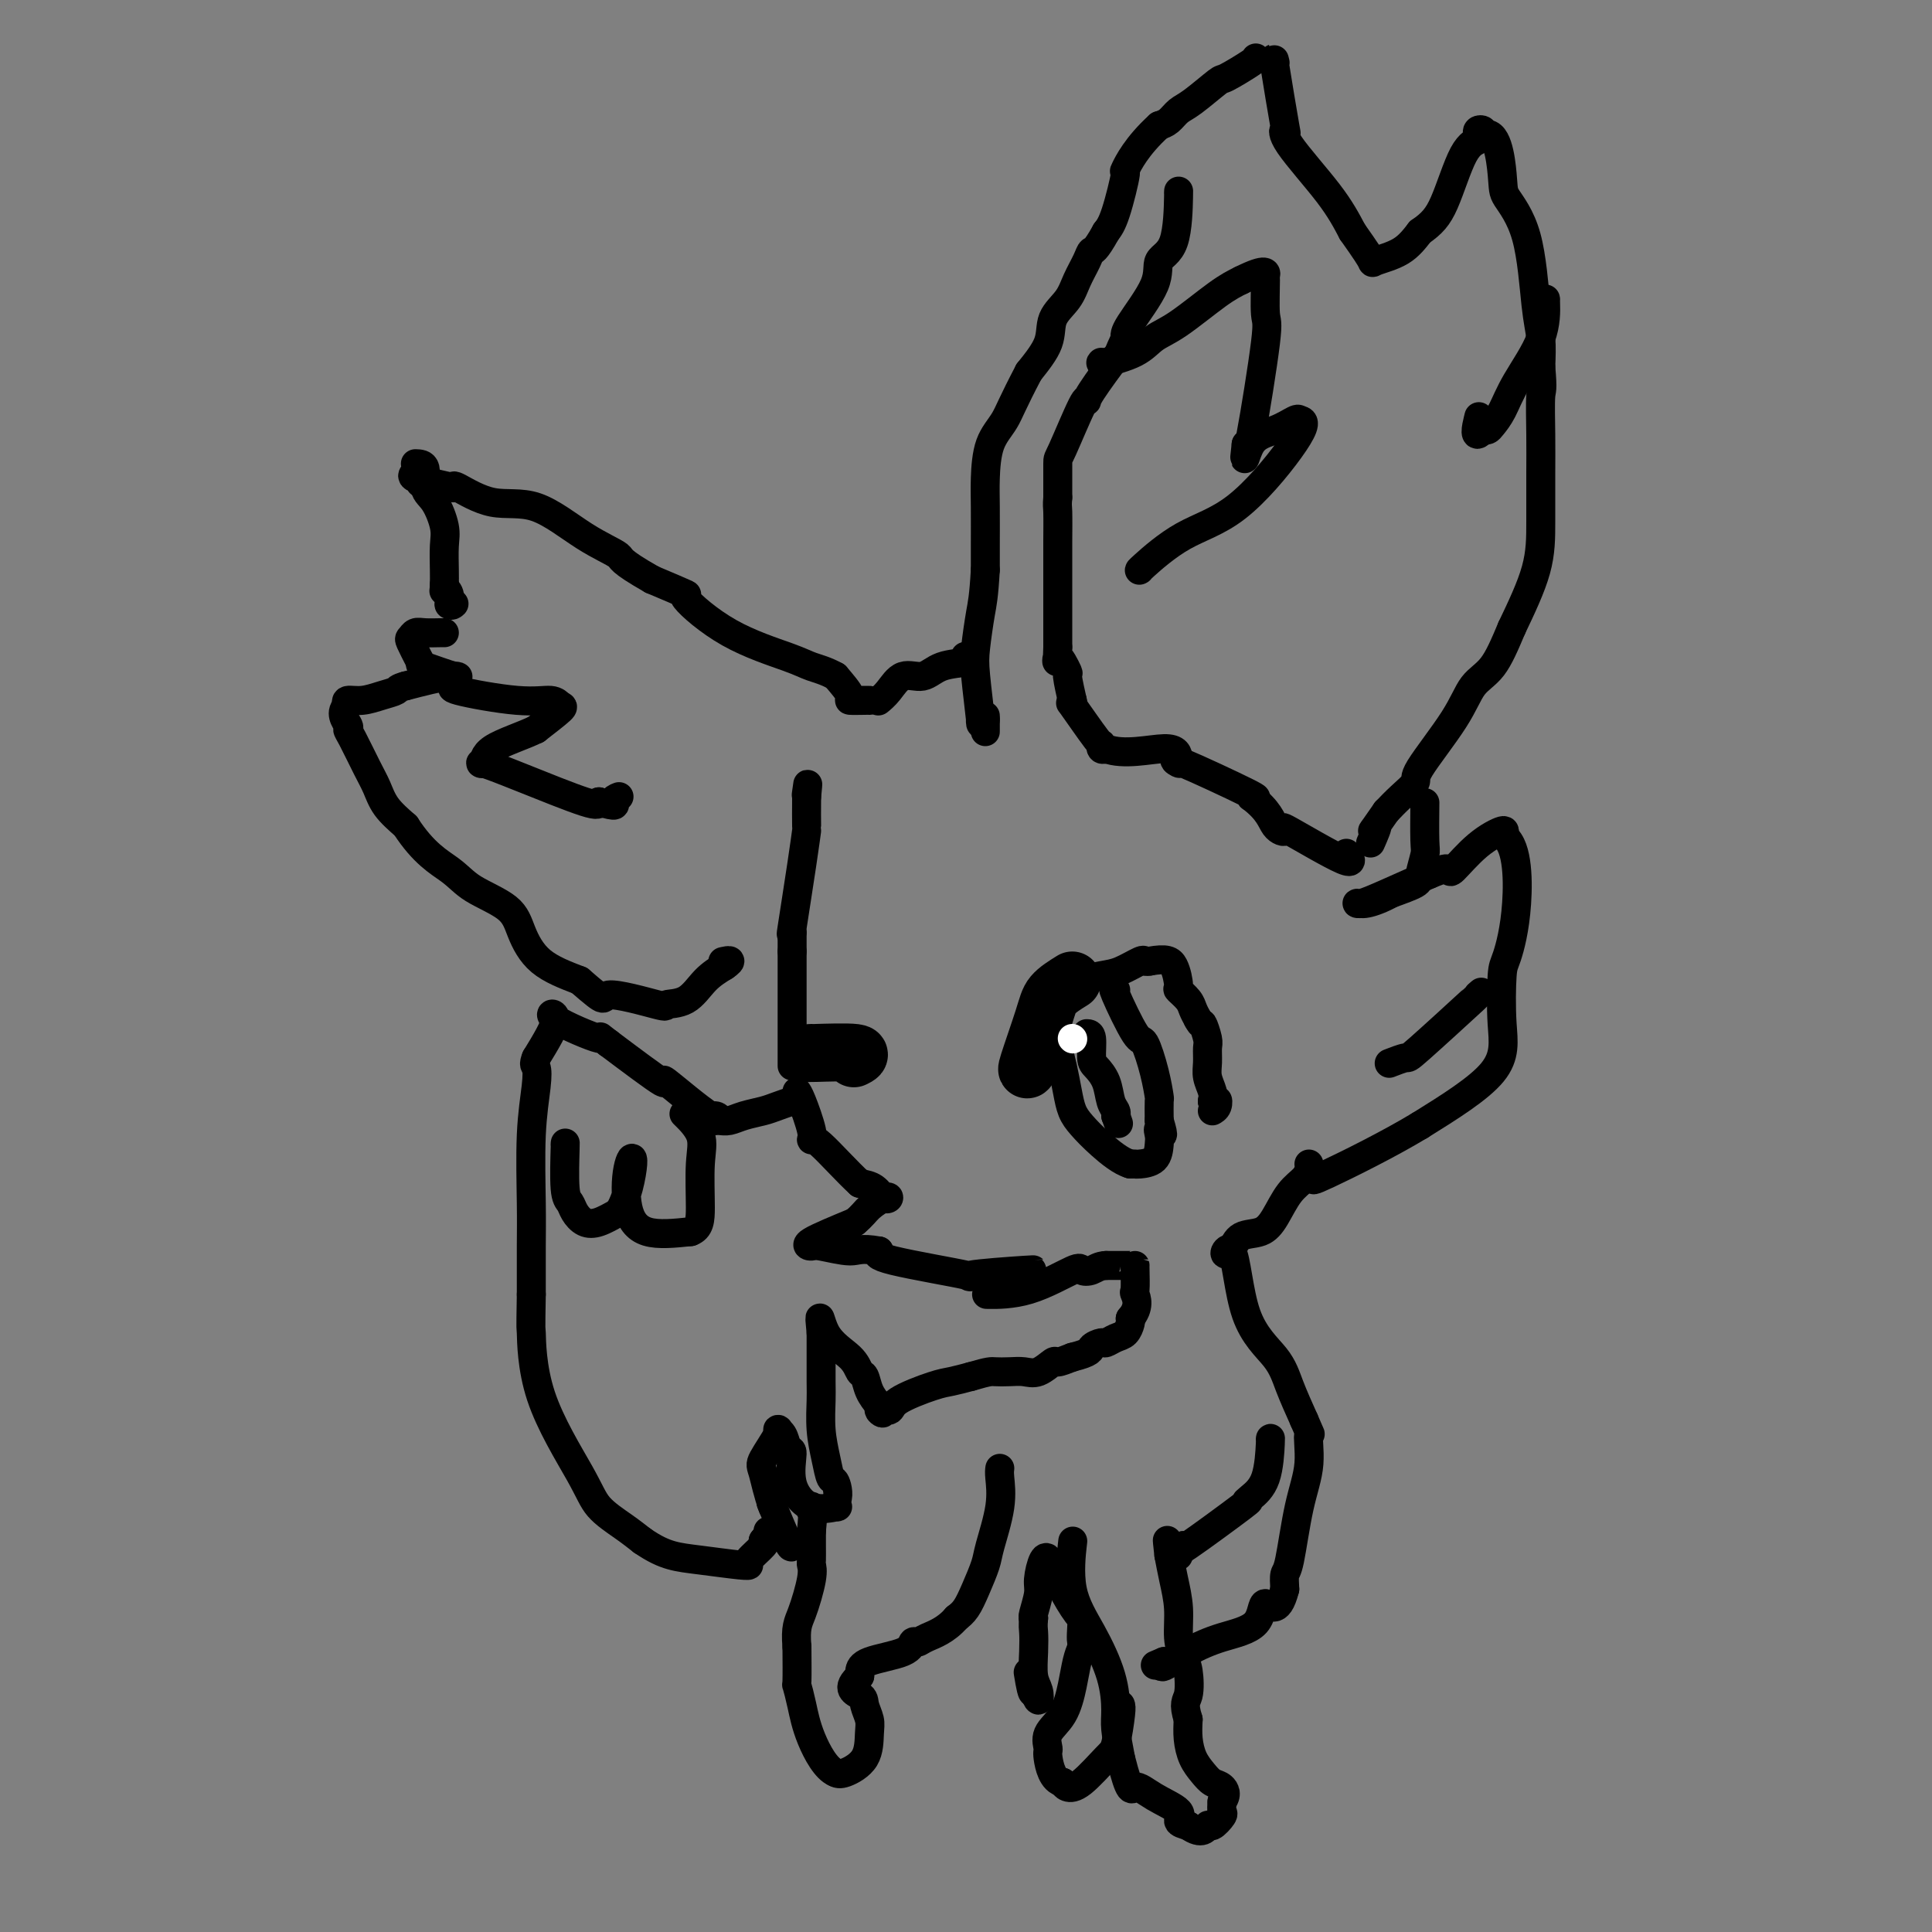 <svg viewBox='0 0 400 400' version='1.1' xmlns='http://www.w3.org/2000/svg' xmlns:xlink='http://www.w3.org/1999/xlink'><rect x="0" y="0" width="400" height="400" fill="#808080" stroke="none"/><g fill='none' stroke='#000000' stroke-width='6' stroke-linecap='round' stroke-linejoin='round'><path d='M200,136c-0.126,-0.101 -0.253,-0.201 0,0c0.253,0.201 0.885,0.704 0,1c-0.885,0.296 -3.288,0.384 -5,1c-1.712,0.616 -2.732,1.759 -4,2c-1.268,0.241 -2.783,-0.420 -4,0c-1.217,0.420 -2.135,1.921 -3,3c-0.865,1.079 -1.676,1.737 -2,2c-0.324,0.263 -0.162,0.132 0,0'/><path d='M260,12c0.118,0.084 0.236,0.168 -1,1c-1.236,0.832 -3.826,2.412 -5,3c-1.174,0.588 -0.933,0.185 -2,1c-1.067,0.815 -3.441,2.847 -5,4c-1.559,1.153 -2.304,1.426 -3,2c-0.696,0.574 -1.342,1.450 -2,2c-0.658,0.550 -1.329,0.775 -2,1'/><path d='M240,26c-4.705,4.258 -6.467,7.904 -7,9c-0.533,1.096 0.164,-0.359 0,1c-0.164,1.359 -1.190,5.531 -2,8c-0.810,2.469 -1.405,3.234 -2,4'/><path d='M229,48c-2.348,4.239 -2.717,3.837 -3,4c-0.283,0.163 -0.479,0.891 -1,2c-0.521,1.109 -1.366,2.598 -2,4c-0.634,1.402 -1.057,2.716 -2,4c-0.943,1.284 -2.408,2.538 -3,4c-0.592,1.462 -0.312,3.132 -1,5c-0.688,1.868 -2.344,3.934 -4,6'/><path d='M213,77c-3.442,6.544 -4.047,8.402 -5,10c-0.953,1.598 -2.255,2.934 -3,5c-0.745,2.066 -0.932,4.863 -1,7c-0.068,2.137 -0.018,3.614 0,6c0.018,2.386 0.005,5.682 0,8c-0.005,2.318 -0.003,3.659 0,5'/><path d='M204,118c-0.325,5.694 -0.638,6.930 -1,9c-0.362,2.070 -0.774,4.975 -1,7c-0.226,2.025 -0.267,3.172 0,6c0.267,2.828 0.841,7.338 1,9c0.159,1.662 -0.097,0.475 0,0c0.097,-0.475 0.549,-0.237 1,0'/><path d='M204,149c0.000,4.822 0.000,1.378 0,0c0.000,-1.378 0.000,-0.689 0,0'/><path d='M264,13c-0.220,-0.912 -0.439,-1.825 0,1c0.439,2.825 1.538,9.387 2,12c0.462,2.613 0.289,1.278 0,1c-0.289,-0.278 -0.693,0.502 1,3c1.693,2.498 5.484,6.714 8,10c2.516,3.286 3.758,5.643 5,8'/><path d='M280,48c2.923,4.124 3.732,5.435 4,6c0.268,0.565 -0.005,0.383 1,0c1.005,-0.383 3.287,-0.967 5,-2c1.713,-1.033 2.856,-2.517 4,-4'/><path d='M294,48c2.485,-1.726 3.698,-3.040 5,-6c1.302,-2.960 2.692,-7.564 4,-10c1.308,-2.436 2.533,-2.702 3,-3c0.467,-0.298 0.177,-0.626 0,-1c-0.177,-0.374 -0.240,-0.793 0,-1c0.240,-0.207 0.783,-0.202 1,0c0.217,0.202 0.109,0.601 0,1'/><path d='M307,28c2.914,-1.510 3.699,4.716 4,8c0.301,3.284 0.119,3.626 1,5c0.881,1.374 2.824,3.781 4,8c1.176,4.219 1.586,10.251 2,14c0.414,3.749 0.833,5.214 1,7c0.167,1.786 0.084,3.893 0,6'/><path d='M319,76c0.464,5.146 0.124,4.510 0,6c-0.124,1.490 -0.033,5.106 0,8c0.033,2.894 0.009,5.064 0,8c-0.009,2.936 -0.002,6.637 0,10c0.002,3.363 0.001,6.390 -1,10c-1.001,3.610 -3.000,7.805 -5,12'/><path d='M313,130c-1.472,3.499 -2.651,6.245 -4,8c-1.349,1.755 -2.868,2.518 -4,4c-1.132,1.482 -1.878,3.685 -4,7c-2.122,3.315 -5.620,7.744 -7,10c-1.380,2.256 -0.641,2.338 -1,3c-0.359,0.662 -1.817,1.903 -3,3c-1.183,1.097 -2.092,2.048 -3,3'/><path d='M287,168c-4.417,6.381 -2.458,3.333 -2,3c0.458,-0.333 -0.583,2.048 -1,3c-0.417,0.952 -0.208,0.476 0,0'/><path d='M244,40c0.020,-0.500 0.040,-1.000 0,1c-0.040,2.000 -0.141,6.500 -1,9c-0.859,2.500 -2.478,3.000 -3,4c-0.522,1.000 0.052,2.500 -1,5c-1.052,2.500 -3.729,6.000 -5,8c-1.271,2.000 -1.135,2.500 -1,3'/><path d='M233,70c-1.713,3.613 -0.995,2.647 -2,4c-1.005,1.353 -3.733,5.027 -5,7c-1.267,1.973 -1.071,2.247 -1,2c0.071,-0.247 0.019,-1.015 -1,1c-1.019,2.015 -3.005,6.812 -4,9c-0.995,2.188 -0.999,1.768 -1,3c-0.001,1.232 -0.001,4.116 0,7'/><path d='M219,103c-0.155,1.879 -0.041,1.578 0,3c0.041,1.422 0.011,4.569 0,6c-0.011,1.431 -0.003,1.146 0,2c0.003,0.854 0.001,2.845 0,4c-0.001,1.155 -0.000,1.473 0,4c0.000,2.527 0.000,7.264 0,12'/><path d='M219,134c-0.126,5.062 -0.440,2.215 0,2c0.440,-0.215 1.633,2.200 2,3c0.367,0.800 -0.094,-0.015 0,1c0.094,1.015 0.741,3.862 1,5c0.259,1.138 0.129,0.569 0,0'/><path d='M222,145c0.178,1.515 -0.878,-0.196 0,1c0.878,1.196 3.689,5.300 5,7c1.311,1.700 1.122,0.996 1,1c-0.122,0.004 -0.178,0.715 0,1c0.178,0.285 0.589,0.142 1,0'/><path d='M229,155c3.629,1.449 9.202,0.070 12,0c2.798,-0.070 2.822,1.169 3,2c0.178,0.831 0.512,1.254 0,1c-0.512,-0.254 -1.869,-1.184 1,0c2.869,1.184 9.962,4.481 13,6c3.038,1.519 2.019,1.259 1,1'/><path d='M259,165c3.765,2.818 4.178,4.863 5,6c0.822,1.137 2.052,1.365 2,1c-0.052,-0.365 -1.385,-1.325 1,0c2.385,1.325 8.488,4.934 11,6c2.512,1.066 1.432,-0.410 1,-1c-0.432,-0.590 -0.216,-0.295 0,0'/><path d='M228,75c-0.161,0.148 -0.322,0.297 1,0c1.322,-0.297 4.128,-1.038 6,-2c1.872,-0.962 2.811,-2.144 4,-3c1.189,-0.856 2.628,-1.384 5,-3c2.372,-1.616 5.678,-4.319 8,-6c2.322,-1.681 3.661,-2.341 5,-3'/><path d='M257,58c5.616,-2.808 5.155,-1.328 5,-1c-0.155,0.328 -0.003,-0.495 0,1c0.003,1.495 -0.144,5.308 0,7c0.144,1.692 0.577,1.263 0,6c-0.577,4.737 -2.165,14.639 -3,19c-0.835,4.361 -0.918,3.180 -1,2'/><path d='M258,92c-0.635,5.565 -0.222,1.976 1,0c1.222,-1.976 3.252,-2.340 5,-3c1.748,-0.660 3.214,-1.617 4,-2c0.786,-0.383 0.893,-0.191 1,0'/><path d='M269,87c1.771,-0.070 0.699,2.254 -2,6c-2.699,3.746 -7.024,8.913 -11,12c-3.976,3.087 -7.602,4.096 -11,6c-3.398,1.904 -6.569,4.705 -8,6c-1.431,1.295 -1.123,1.084 -1,1c0.123,-0.084 0.062,-0.042 0,0'/><path d='M320,62c-0.018,-0.140 -0.036,-0.280 0,1c0.036,1.280 0.126,3.979 -1,7c-1.126,3.021 -3.467,6.365 -5,9c-1.533,2.635 -2.256,4.562 -3,6c-0.744,1.438 -1.508,2.387 -2,3c-0.492,0.613 -0.712,0.889 -1,1c-0.288,0.111 -0.644,0.055 -1,0'/><path d='M307,89c-2.089,2.511 -1.311,-0.711 -1,-2c0.311,-1.289 0.156,-0.644 0,0'/><path d='M295,167c0.008,-0.731 0.016,-1.462 0,0c-0.016,1.462 -0.057,5.115 0,7c0.057,1.885 0.211,2.000 0,3c-0.211,1.000 -0.788,2.885 -1,4c-0.212,1.115 -0.061,1.462 -1,2c-0.939,0.538 -2.970,1.269 -5,2'/><path d='M288,185c-1.937,1.077 -3.779,1.769 -5,2c-1.221,0.231 -1.822,0.000 -2,0c-0.178,0.000 0.068,0.231 1,0c0.932,-0.231 2.552,-0.923 5,-2c2.448,-1.077 5.724,-2.538 9,-4'/><path d='M296,181c2.916,-1.222 3.707,-1.278 4,-1c0.293,0.278 0.089,0.889 1,0c0.911,-0.889 2.938,-3.278 5,-5c2.062,-1.722 4.161,-2.778 5,-3c0.839,-0.222 0.420,0.389 0,1'/><path d='M311,173c3.106,1.296 3.372,8.537 3,14c-0.372,5.463 -1.381,9.149 -2,11c-0.619,1.851 -0.846,1.867 -1,4c-0.154,2.133 -0.234,6.382 0,10c0.234,3.618 0.781,6.605 -2,10c-2.781,3.395 -8.891,7.197 -15,11'/><path d='M294,233c-6.458,3.906 -15.102,8.171 -19,10c-3.898,1.829 -3.049,1.223 -3,1c0.049,-0.223 -0.700,-0.064 -1,0c-0.300,0.064 -0.150,0.032 0,0'/><path d='M306,206c0.756,-0.657 1.512,-1.314 -1,1c-2.512,2.314 -8.292,7.600 -11,10c-2.708,2.400 -2.344,1.915 -3,2c-0.656,0.085 -2.330,0.738 -3,1c-0.670,0.262 -0.335,0.131 0,0'/><path d='M271,241c0.042,0.253 0.084,0.506 0,1c-0.084,0.494 -0.295,1.230 -1,2c-0.705,0.770 -1.904,1.574 -3,3c-1.096,1.426 -2.087,3.475 -3,5c-0.913,1.525 -1.746,2.526 -3,3c-1.254,0.474 -2.930,0.421 -4,1c-1.070,0.579 -1.535,1.789 -2,3'/><path d='M255,259c-2.570,2.122 -0.995,-1.572 0,0c0.995,1.572 1.411,8.411 3,13c1.589,4.589 4.351,6.928 6,9c1.649,2.072 2.185,3.878 3,6c0.815,2.122 1.907,4.561 3,7'/><path d='M270,294c2.522,5.831 1.327,2.909 1,3c-0.327,0.091 0.213,3.196 0,6c-0.213,2.804 -1.181,5.308 -2,9c-0.819,3.692 -1.490,8.571 -2,11c-0.510,2.429 -0.860,2.408 -1,3c-0.140,0.592 -0.070,1.796 0,3'/><path d='M266,329c-1.492,5.891 -3.224,3.117 -4,3c-0.776,-0.117 -0.598,2.422 -2,4c-1.402,1.578 -4.386,2.196 -7,3c-2.614,0.804 -4.858,1.793 -7,3c-2.142,1.207 -4.184,2.630 -5,3c-0.816,0.370 -0.408,-0.315 0,-1'/><path d='M241,344c-3.167,1.333 -1.583,0.667 0,0'/><path d='M263,298c0.034,-0.259 0.069,-0.518 0,1c-0.069,1.518 -0.240,4.815 -1,7c-0.760,2.185 -2.107,3.260 -3,4c-0.893,0.740 -1.332,1.147 -1,1c0.332,-0.147 1.436,-0.847 -1,1c-2.436,1.847 -8.410,6.242 -11,8c-2.590,1.758 -1.795,0.879 -1,0'/><path d='M245,320c-2.392,1.713 -1.373,0.995 -1,1c0.373,0.005 0.100,0.732 0,1c-0.100,0.268 -0.029,0.077 0,0c0.029,-0.077 0.014,-0.038 0,0'/><path d='M232,353c0.087,0.219 0.174,0.438 0,2c-0.174,1.562 -0.610,4.468 -1,6c-0.390,1.532 -0.733,1.689 -2,3c-1.267,1.311 -3.456,3.776 -5,5c-1.544,1.224 -2.441,1.207 -3,1c-0.559,-0.207 -0.779,-0.603 -1,-1'/><path d='M220,369c-2.083,-0.275 -2.790,-3.461 -3,-5c-0.210,-1.539 0.076,-1.430 0,-2c-0.076,-0.570 -0.515,-1.818 0,-3c0.515,-1.182 1.983,-2.296 3,-4c1.017,-1.704 1.581,-3.997 2,-6c0.419,-2.003 0.691,-3.715 1,-5c0.309,-1.285 0.654,-2.142 1,-3'/><path d='M224,341c1.080,-2.780 0.280,-0.731 0,-1c-0.280,-0.269 -0.039,-2.857 0,-4c0.039,-1.143 -0.124,-0.843 -1,-2c-0.876,-1.157 -2.467,-3.773 -3,-5c-0.533,-1.227 -0.010,-1.065 0,-1c0.010,0.065 -0.495,0.032 -1,0'/><path d='M219,328c-1.238,-2.584 -1.833,-2.545 -2,-3c-0.167,-0.455 0.095,-1.404 0,-2c-0.095,-0.596 -0.548,-0.839 -1,0c-0.452,0.839 -0.905,2.761 -1,4c-0.095,1.239 0.167,1.795 0,3c-0.167,1.205 -0.762,3.059 -1,4c-0.238,0.941 -0.119,0.971 0,1'/><path d='M214,335c-0.159,1.745 -0.056,2.109 0,3c0.056,0.891 0.065,2.311 0,4c-0.065,1.689 -0.203,3.649 0,5c0.203,1.351 0.747,2.095 1,3c0.253,0.905 0.215,1.973 0,2c-0.215,0.027 -0.608,-0.986 -1,-2'/><path d='M214,350c-0.222,1.667 -0.778,-1.667 -1,-3c-0.222,-1.333 -0.111,-0.667 0,0'/><path d='M207,304c-0.056,0.385 -0.112,0.770 0,2c0.112,1.230 0.392,3.306 0,6c-0.392,2.694 -1.456,6.006 -2,8c-0.544,1.994 -0.569,2.668 -1,4c-0.431,1.332 -1.270,3.320 -2,5c-0.730,1.680 -1.351,3.051 -2,4c-0.649,0.949 -1.324,1.474 -2,2'/><path d='M198,335c-2.181,2.540 -4.633,3.390 -6,4c-1.367,0.610 -1.648,0.979 -2,1c-0.352,0.021 -0.774,-0.307 -1,0c-0.226,0.307 -0.257,1.247 -2,2c-1.743,0.753 -5.200,1.318 -7,2c-1.800,0.682 -1.943,1.481 -2,2c-0.057,0.519 -0.029,0.760 0,1'/><path d='M178,347c-3.139,2.682 -0.985,3.386 0,4c0.985,0.614 0.801,1.139 1,2c0.199,0.861 0.783,2.060 1,3c0.217,0.940 0.069,1.623 0,3c-0.069,1.377 -0.057,3.448 -1,5c-0.943,1.552 -2.841,2.586 -4,3c-1.159,0.414 -1.580,0.207 -2,0'/><path d='M173,367c-1.956,-0.763 -3.844,-4.171 -5,-7c-1.156,-2.829 -1.578,-5.078 -2,-7c-0.422,-1.922 -0.844,-3.518 -1,-4c-0.156,-0.482 -0.044,0.148 0,-1c0.044,-1.148 0.022,-4.074 0,-7'/><path d='M165,341c-0.359,-4.147 0.244,-5.015 1,-7c0.756,-1.985 1.667,-5.087 2,-7c0.333,-1.913 0.089,-2.636 0,-3c-0.089,-0.364 -0.024,-0.367 0,-1c0.024,-0.633 0.007,-1.895 0,-3c-0.007,-1.105 -0.003,-2.052 0,-3'/><path d='M168,317c0.464,-4.560 0.125,-3.958 0,-4c-0.125,-0.042 -0.036,-0.726 0,-1c0.036,-0.274 0.018,-0.137 0,0'/><path d='M164,320c-0.089,0.356 -0.178,0.711 -1,-1c-0.822,-1.711 -2.378,-5.489 -3,-7c-0.622,-1.511 -0.311,-0.756 0,0'/><path d='M160,312c-1.022,-2.718 -1.577,-5.511 -2,-7c-0.423,-1.489 -0.713,-1.672 0,-3c0.713,-1.328 2.428,-3.799 3,-5c0.572,-1.201 0.000,-1.131 0,-1c-0.000,0.131 0.571,0.323 1,1c0.429,0.677 0.714,1.838 1,3'/><path d='M163,300c0.579,0.408 1.027,-0.072 1,1c-0.027,1.072 -0.529,3.696 0,6c0.529,2.304 2.090,4.288 4,5c1.910,0.712 4.168,0.153 5,0c0.832,-0.153 0.238,0.099 0,0c-0.238,-0.099 -0.119,-0.550 0,-1'/><path d='M173,311c0.822,-1.045 0.378,-3.159 0,-4c-0.378,-0.841 -0.690,-0.411 -1,-1c-0.310,-0.589 -0.619,-2.196 -1,-4c-0.381,-1.804 -0.834,-3.803 -1,-6c-0.166,-2.197 -0.045,-4.591 0,-6c0.045,-1.409 0.013,-1.831 0,-4c-0.013,-2.169 -0.006,-6.084 0,-10'/><path d='M170,276c-0.512,-5.671 -0.293,-2.348 1,0c1.293,2.348 3.659,3.720 5,5c1.341,1.280 1.659,2.467 2,3c0.341,0.533 0.707,0.413 1,1c0.293,0.587 0.512,1.882 1,3c0.488,1.118 1.244,2.059 2,3'/><path d='M182,291c1.741,2.527 0.093,1.343 0,1c-0.093,-0.343 1.370,0.154 2,0c0.630,-0.154 0.427,-0.959 2,-2c1.573,-1.041 4.924,-2.319 7,-3c2.076,-0.681 2.879,-0.766 4,-1c1.121,-0.234 2.561,-0.617 4,-1'/><path d='M201,285c3.929,-1.157 4.251,-1.050 5,-1c0.749,0.050 1.925,0.042 3,0c1.075,-0.042 2.048,-0.119 3,0c0.952,0.119 1.884,0.434 3,0c1.116,-0.434 2.416,-1.617 3,-2c0.584,-0.383 0.453,0.033 1,0c0.547,-0.033 1.774,-0.517 3,-1'/><path d='M222,281c4.043,-1.007 3.650,-1.526 4,-2c0.350,-0.474 1.442,-0.904 2,-1c0.558,-0.096 0.580,0.143 1,0c0.420,-0.143 1.236,-0.667 2,-1c0.764,-0.333 1.475,-0.474 2,-1c0.525,-0.526 0.864,-1.436 1,-2c0.136,-0.564 0.068,-0.782 0,-1'/><path d='M234,273c2.083,-2.370 1.290,-4.295 1,-5c-0.290,-0.705 -0.078,-0.189 0,-1c0.078,-0.811 0.021,-2.949 0,-4c-0.021,-1.051 -0.006,-1.014 0,-1c0.006,0.014 0.002,0.004 -1,0c-1.002,-0.004 -3.001,-0.002 -5,0'/><path d='M229,262c-1.489,0.056 -2.211,0.694 -3,1c-0.789,0.306 -1.645,0.278 -2,0c-0.355,-0.278 -0.209,-0.806 -2,0c-1.791,0.806 -5.521,2.948 -9,4c-3.479,1.052 -6.708,1.015 -8,1c-1.292,-0.015 -0.646,-0.007 0,0'/><path d='M213,263c0.907,-0.093 1.815,-0.185 -1,0c-2.815,0.185 -9.352,0.648 -11,1c-1.648,0.352 1.595,0.595 -1,0c-2.595,-0.595 -11.027,-2.027 -15,-3c-3.973,-0.973 -3.486,-1.486 -3,-2'/><path d='M182,259c-3.959,-0.712 -4.356,0.008 -6,0c-1.644,-0.008 -4.533,-0.744 -6,-1c-1.467,-0.256 -1.510,-0.030 -2,0c-0.490,0.030 -1.426,-0.134 0,-1c1.426,-0.866 5.213,-2.433 9,-4'/><path d='M177,253c1.599,-1.334 2.098,-2.168 3,-3c0.902,-0.832 2.209,-1.662 3,-2c0.791,-0.338 1.068,-0.183 1,0c-0.068,0.183 -0.480,0.396 -1,0c-0.520,-0.396 -1.149,-1.399 -2,-2c-0.851,-0.601 -1.926,-0.801 -3,-1'/><path d='M178,245c-2.457,-2.224 -6.098,-6.284 -8,-8c-1.902,-1.716 -2.065,-1.087 -2,-1c0.065,0.087 0.358,-0.368 0,-2c-0.358,-1.632 -1.366,-4.439 -2,-6c-0.634,-1.561 -0.896,-1.874 -1,-2c-0.104,-0.126 -0.052,-0.063 0,0'/><path d='M164,219c0.000,1.467 0.000,2.935 0,0c0.000,-2.935 0.000,-10.271 0,-14c-0.000,-3.729 0.000,-3.850 0,-4c0.000,-0.150 0.000,-0.329 0,-1c0.000,-0.671 0.000,-1.836 0,-3'/><path d='M164,197c0.000,-3.511 0.000,-1.289 0,-1c-0.000,0.289 0.000,-1.356 0,-3'/><path d='M164,193c-0.105,-0.171 -0.368,1.402 0,-1c0.368,-2.402 1.367,-8.778 2,-13c0.633,-4.222 0.901,-6.291 1,-7c0.099,-0.709 0.028,-0.060 0,-1c-0.028,-0.940 -0.014,-3.470 0,-6'/><path d='M167,165c0.467,-4.578 0.133,-2.022 0,-1c-0.133,1.022 -0.067,0.511 0,0'/><path d='M180,145c-0.065,-0.006 -0.131,-0.012 -1,0c-0.869,0.012 -2.542,0.042 -3,0c-0.458,-0.042 0.298,-0.155 0,-1c-0.298,-0.845 -1.649,-2.423 -3,-4'/><path d='M173,140c-2.066,-1.156 -3.732,-1.547 -5,-2c-1.268,-0.453 -2.138,-0.967 -5,-2c-2.862,-1.033 -7.716,-2.586 -12,-5c-4.284,-2.414 -8.000,-5.688 -9,-7c-1.000,-1.312 0.714,-0.660 0,-1c-0.714,-0.340 -3.857,-1.670 -7,-3'/><path d='M135,120c-7.171,-4.080 -6.097,-4.281 -7,-5c-0.903,-0.719 -3.783,-1.955 -7,-4c-3.217,-2.045 -6.769,-4.899 -10,-6c-3.231,-1.101 -6.139,-0.450 -9,-1c-2.861,-0.550 -5.675,-2.300 -7,-3c-1.325,-0.700 -1.163,-0.350 -1,0'/><path d='M94,101c-4.426,-1.018 -6.990,-1.561 -8,-2c-1.010,-0.439 -0.464,-0.772 0,-1c0.464,-0.228 0.847,-0.351 1,0c0.153,0.351 0.077,1.175 0,2'/><path d='M86,96c0.890,0.026 1.779,0.052 2,1c0.221,0.948 -0.228,2.816 0,4c0.228,1.184 1.133,1.682 2,3c0.867,1.318 1.696,3.456 2,5c0.304,1.544 0.082,2.492 0,4c-0.082,1.508 -0.023,3.574 0,5c0.023,1.426 0.012,2.213 0,3'/><path d='M92,121c-0.061,2.054 -0.212,1.190 0,1c0.212,-0.190 0.788,0.295 1,1c0.212,0.705 0.061,1.630 0,2c-0.061,0.370 -0.030,0.185 0,0'/><path d='M93,125c0.378,0.622 0.822,0.178 1,0c0.178,-0.178 0.089,-0.089 0,0'/><path d='M92,131c-0.136,-0.008 -0.273,-0.015 -1,0c-0.727,0.015 -2.046,0.054 -3,0c-0.954,-0.054 -1.544,-0.200 -2,0c-0.456,0.200 -0.776,0.746 -1,1c-0.224,0.254 -0.350,0.215 0,1c0.350,0.785 1.175,2.392 2,4'/><path d='M87,137c0.185,0.872 -0.352,0.553 1,1c1.352,0.447 4.595,1.659 6,2c1.405,0.341 0.973,-0.188 -1,0c-1.973,0.188 -5.486,1.094 -9,2'/><path d='M84,142c-1.870,0.492 -1.545,0.723 -2,1c-0.455,0.277 -1.689,0.600 -3,1c-1.311,0.400 -2.699,0.877 -4,1c-1.301,0.123 -2.515,-0.108 -3,0c-0.485,0.108 -0.243,0.554 0,1'/><path d='M72,146c-1.851,1.474 -0.479,3.160 0,4c0.479,0.840 0.066,0.836 0,1c-0.066,0.164 0.214,0.497 1,2c0.786,1.503 2.077,4.176 3,6c0.923,1.824 1.479,2.799 2,4c0.521,1.201 1.006,2.629 2,4c0.994,1.371 2.497,2.686 4,4'/><path d='M84,171c3.695,5.712 6.932,7.494 9,9c2.068,1.506 2.966,2.738 5,4c2.034,1.262 5.205,2.555 7,4c1.795,1.445 2.214,3.043 3,5c0.786,1.957 1.939,4.273 4,6c2.061,1.727 5.031,2.863 8,4'/><path d='M120,203c6.340,5.509 4.190,3.281 6,3c1.810,-0.281 7.579,1.383 10,2c2.421,0.617 1.494,0.186 2,0c0.506,-0.186 2.444,-0.127 4,-1c1.556,-0.873 2.730,-2.678 4,-4c1.270,-1.322 2.635,-2.161 4,-3'/><path d='M150,200c2.178,-1.467 0.622,-1.133 0,-1c-0.622,0.133 -0.311,0.067 0,0'/><path d='M95,142c-1.161,0.188 -2.321,0.377 0,1c2.321,0.623 8.125,1.681 12,2c3.875,0.319 5.822,-0.100 7,0c1.178,0.100 1.586,0.719 2,1c0.414,0.281 0.832,0.223 0,1c-0.832,0.777 -2.916,2.388 -5,4'/><path d='M111,151c-2.711,1.335 -6.989,2.674 -9,4c-2.011,1.326 -1.754,2.640 -2,3c-0.246,0.360 -0.994,-0.233 0,0c0.994,0.233 3.729,1.294 8,3c4.271,1.706 10.077,4.059 13,5c2.923,0.941 2.961,0.471 3,0'/><path d='M124,166c4.333,1.298 3.167,0.542 3,0c-0.167,-0.542 0.667,-0.869 1,-1c0.333,-0.131 0.167,-0.065 0,0'/><path d='M165,228c-0.147,-0.089 -0.294,-0.178 -1,0c-0.706,0.178 -1.972,0.622 -3,1c-1.028,0.378 -1.820,0.690 -3,1c-1.180,0.310 -2.749,0.619 -4,1c-1.251,0.381 -2.183,0.833 -3,1c-0.817,0.167 -1.519,0.048 -2,0c-0.481,-0.048 -0.740,-0.024 -1,0'/><path d='M148,232c-2.721,0.272 -1.022,-1.049 0,-1c1.022,0.049 1.367,1.467 -1,0c-2.367,-1.467 -7.445,-5.818 -9,-7c-1.555,-1.182 0.413,0.805 -1,0c-1.413,-0.805 -6.206,-4.403 -11,-8'/><path d='M126,216c-3.298,-2.485 -0.544,-0.697 -2,-1c-1.456,-0.303 -7.123,-2.697 -9,-4c-1.877,-1.303 0.035,-1.515 0,0c-0.035,1.515 -2.018,4.758 -4,8'/><path d='M111,219c-0.635,1.558 -0.223,1.451 0,2c0.223,0.549 0.256,1.752 0,4c-0.256,2.248 -0.801,5.541 -1,10c-0.199,4.459 -0.054,10.085 0,14c0.054,3.915 0.015,6.119 0,9c-0.015,2.881 -0.008,6.441 0,10'/><path d='M110,268c-0.159,8.837 -0.055,6.429 0,8c0.055,1.571 0.062,7.120 2,13c1.938,5.880 5.808,12.092 8,16c2.192,3.908 2.705,5.514 4,7c1.295,1.486 3.370,2.853 5,4c1.630,1.147 2.815,2.073 4,3'/><path d='M133,319c2.508,1.718 4.277,2.512 6,3c1.723,0.488 3.401,0.670 6,1c2.599,0.330 6.119,0.807 8,1c1.881,0.193 2.123,0.103 2,0c-0.123,-0.103 -0.610,-0.220 0,-1c0.610,-0.780 2.317,-2.223 3,-3c0.683,-0.777 0.341,-0.889 0,-1'/><path d='M158,319c1.000,-1.222 1.000,-1.778 1,-2c0.000,-0.222 0.000,-0.111 0,0'/><path d='M117,237c0.025,-0.404 0.051,-0.809 0,1c-0.051,1.809 -0.177,5.831 0,8c0.177,2.169 0.658,2.484 1,3c0.342,0.516 0.545,1.231 1,2c0.455,0.769 1.161,1.592 2,2c0.839,0.408 1.811,0.402 3,0c1.189,-0.402 2.594,-1.201 4,-2'/><path d='M128,251c1.814,-2.526 2.848,-7.843 3,-10c0.152,-2.157 -0.578,-1.156 -1,1c-0.422,2.156 -0.537,5.465 0,8c0.537,2.535 1.725,4.296 4,5c2.275,0.704 5.638,0.352 9,0'/><path d='M143,255c1.858,-0.667 2.003,-2.333 2,-5c-0.003,-2.667 -0.156,-6.333 0,-9c0.156,-2.667 0.619,-4.333 0,-6c-0.619,-1.667 -2.320,-3.333 -3,-4c-0.680,-0.667 -0.340,-0.333 0,0'/><path d='M222,320c0.091,-0.806 0.182,-1.611 0,0c-0.182,1.611 -0.638,5.640 0,9c0.638,3.360 2.370,6.052 4,9c1.630,2.948 3.159,6.151 4,9c0.841,2.849 0.996,5.344 1,7c0.004,1.656 -0.142,2.473 0,4c0.142,1.527 0.571,3.763 1,6'/><path d='M232,364c2.067,8.085 2.233,6.299 3,6c0.767,-0.299 2.133,0.889 4,2c1.867,1.111 4.233,2.145 5,3c0.767,0.855 -0.067,1.530 0,2c0.067,0.470 1.033,0.735 2,1'/><path d='M246,378c3.044,2.136 3.653,0.476 4,0c0.347,-0.476 0.433,0.233 1,0c0.567,-0.233 1.614,-1.409 2,-2c0.386,-0.591 0.110,-0.597 0,-1c-0.110,-0.403 -0.055,-1.201 0,-2'/><path d='M253,373c1.179,-1.415 0.628,-2.454 0,-3c-0.628,-0.546 -1.331,-0.599 -2,-1c-0.669,-0.401 -1.303,-1.149 -2,-2c-0.697,-0.851 -1.457,-1.806 -2,-3c-0.543,-1.194 -0.869,-2.627 -1,-4c-0.131,-1.373 -0.065,-2.687 0,-4'/><path d='M246,356c-1.095,-3.496 -0.331,-3.735 0,-5c0.331,-1.265 0.229,-3.555 0,-5c-0.229,-1.445 -0.586,-2.045 -1,-3c-0.414,-0.955 -0.884,-2.266 -1,-4c-0.116,-1.734 0.123,-3.890 0,-6c-0.123,-2.110 -0.606,-4.174 -1,-6c-0.394,-1.826 -0.697,-3.413 -1,-5'/><path d='M242,322c-0.622,-5.511 -0.178,-2.289 0,-1c0.178,1.289 0.089,0.644 0,0'/></g>
<g fill='none' stroke='#000000' stroke-width='12' stroke-linecap='round' stroke-linejoin='round'><path d='M213,221c-0.304,0.464 -0.607,0.929 0,-1c0.607,-1.929 2.125,-6.250 3,-9c0.875,-2.750 1.107,-3.929 2,-5c0.893,-1.071 2.446,-2.036 4,-3'/></g>
<g fill='none' stroke='#000000' stroke-width='6' stroke-linecap='round' stroke-linejoin='round'><path d='M222,203c-0.053,0.099 -0.106,0.198 1,0c1.106,-0.198 3.371,-0.694 5,-1c1.629,-0.306 2.622,-0.422 4,-1c1.378,-0.578 3.140,-1.617 4,-2c0.860,-0.383 0.817,-0.109 1,0c0.183,0.109 0.591,0.055 1,0'/><path d='M238,199c3.539,-0.626 4.387,-0.190 5,1c0.613,1.190 0.990,3.134 1,4c0.010,0.866 -0.348,0.655 0,1c0.348,0.345 1.401,1.247 2,2c0.599,0.753 0.742,1.358 1,2c0.258,0.642 0.629,1.321 1,2'/><path d='M248,211c0.939,1.768 0.787,0.689 1,1c0.213,0.311 0.793,2.012 1,3c0.207,0.988 0.042,1.262 0,2c-0.042,0.738 0.040,1.940 0,3c-0.040,1.060 -0.203,1.978 0,3c0.203,1.022 0.772,2.149 1,3c0.228,0.851 0.114,1.425 0,2'/><path d='M251,228c0.675,2.585 0.861,0.549 1,0c0.139,-0.549 0.230,0.391 0,1c-0.230,0.609 -0.780,0.888 -1,1c-0.220,0.112 -0.110,0.056 0,0'/><path d='M231,205c-0.406,-0.461 -0.813,-0.921 0,1c0.813,1.921 2.845,6.225 4,8c1.155,1.775 1.434,1.023 2,2c0.566,0.977 1.420,3.685 2,6c0.580,2.315 0.887,4.239 1,5c0.113,0.761 0.032,0.360 0,1c-0.032,0.640 -0.016,2.320 0,4'/><path d='M240,232c1.393,4.590 0.377,2.564 0,2c-0.377,-0.564 -0.114,0.332 0,1c0.114,0.668 0.080,1.107 0,2c-0.080,0.893 -0.207,2.239 -1,3c-0.793,0.761 -2.252,0.936 -3,1c-0.748,0.064 -0.785,0.018 -1,0c-0.215,-0.018 -0.607,-0.009 -1,0'/><path d='M234,241c-1.919,-0.545 -4.216,-2.407 -6,-4c-1.784,-1.593 -3.055,-2.919 -4,-4c-0.945,-1.081 -1.562,-1.919 -2,-3c-0.438,-1.081 -0.695,-2.407 -1,-4c-0.305,-1.593 -0.659,-3.455 -1,-5c-0.341,-1.545 -0.671,-2.772 -1,-4'/><path d='M219,217c-0.500,-2.167 -0.250,-1.083 0,0'/><path d='M225,214c0.438,0.014 0.877,0.027 1,1c0.123,0.973 -0.068,2.905 0,4c0.068,1.095 0.397,1.354 1,2c0.603,0.646 1.481,1.678 2,3c0.519,1.322 0.678,2.933 1,4c0.322,1.067 0.806,1.591 1,2c0.194,0.409 0.097,0.705 0,1'/><path d='M231,231c1.000,2.833 0.500,1.417 0,0'/></g>
<g fill='none' stroke='#FFFFFF' stroke-width='6' stroke-linecap='round' stroke-linejoin='round'><path d='M222,215c0.000,0.000 0.100,0.100 0.1,0.1'/></g>
<g fill='none' stroke='#000000' stroke-width='12' stroke-linecap='round' stroke-linejoin='round'><path d='M168,218c-0.482,0.030 -0.964,0.060 1,0c1.964,-0.060 6.375,-0.208 8,0c1.625,0.208 0.464,0.774 0,1c-0.464,0.226 -0.232,0.113 0,0'/></g>
</svg>